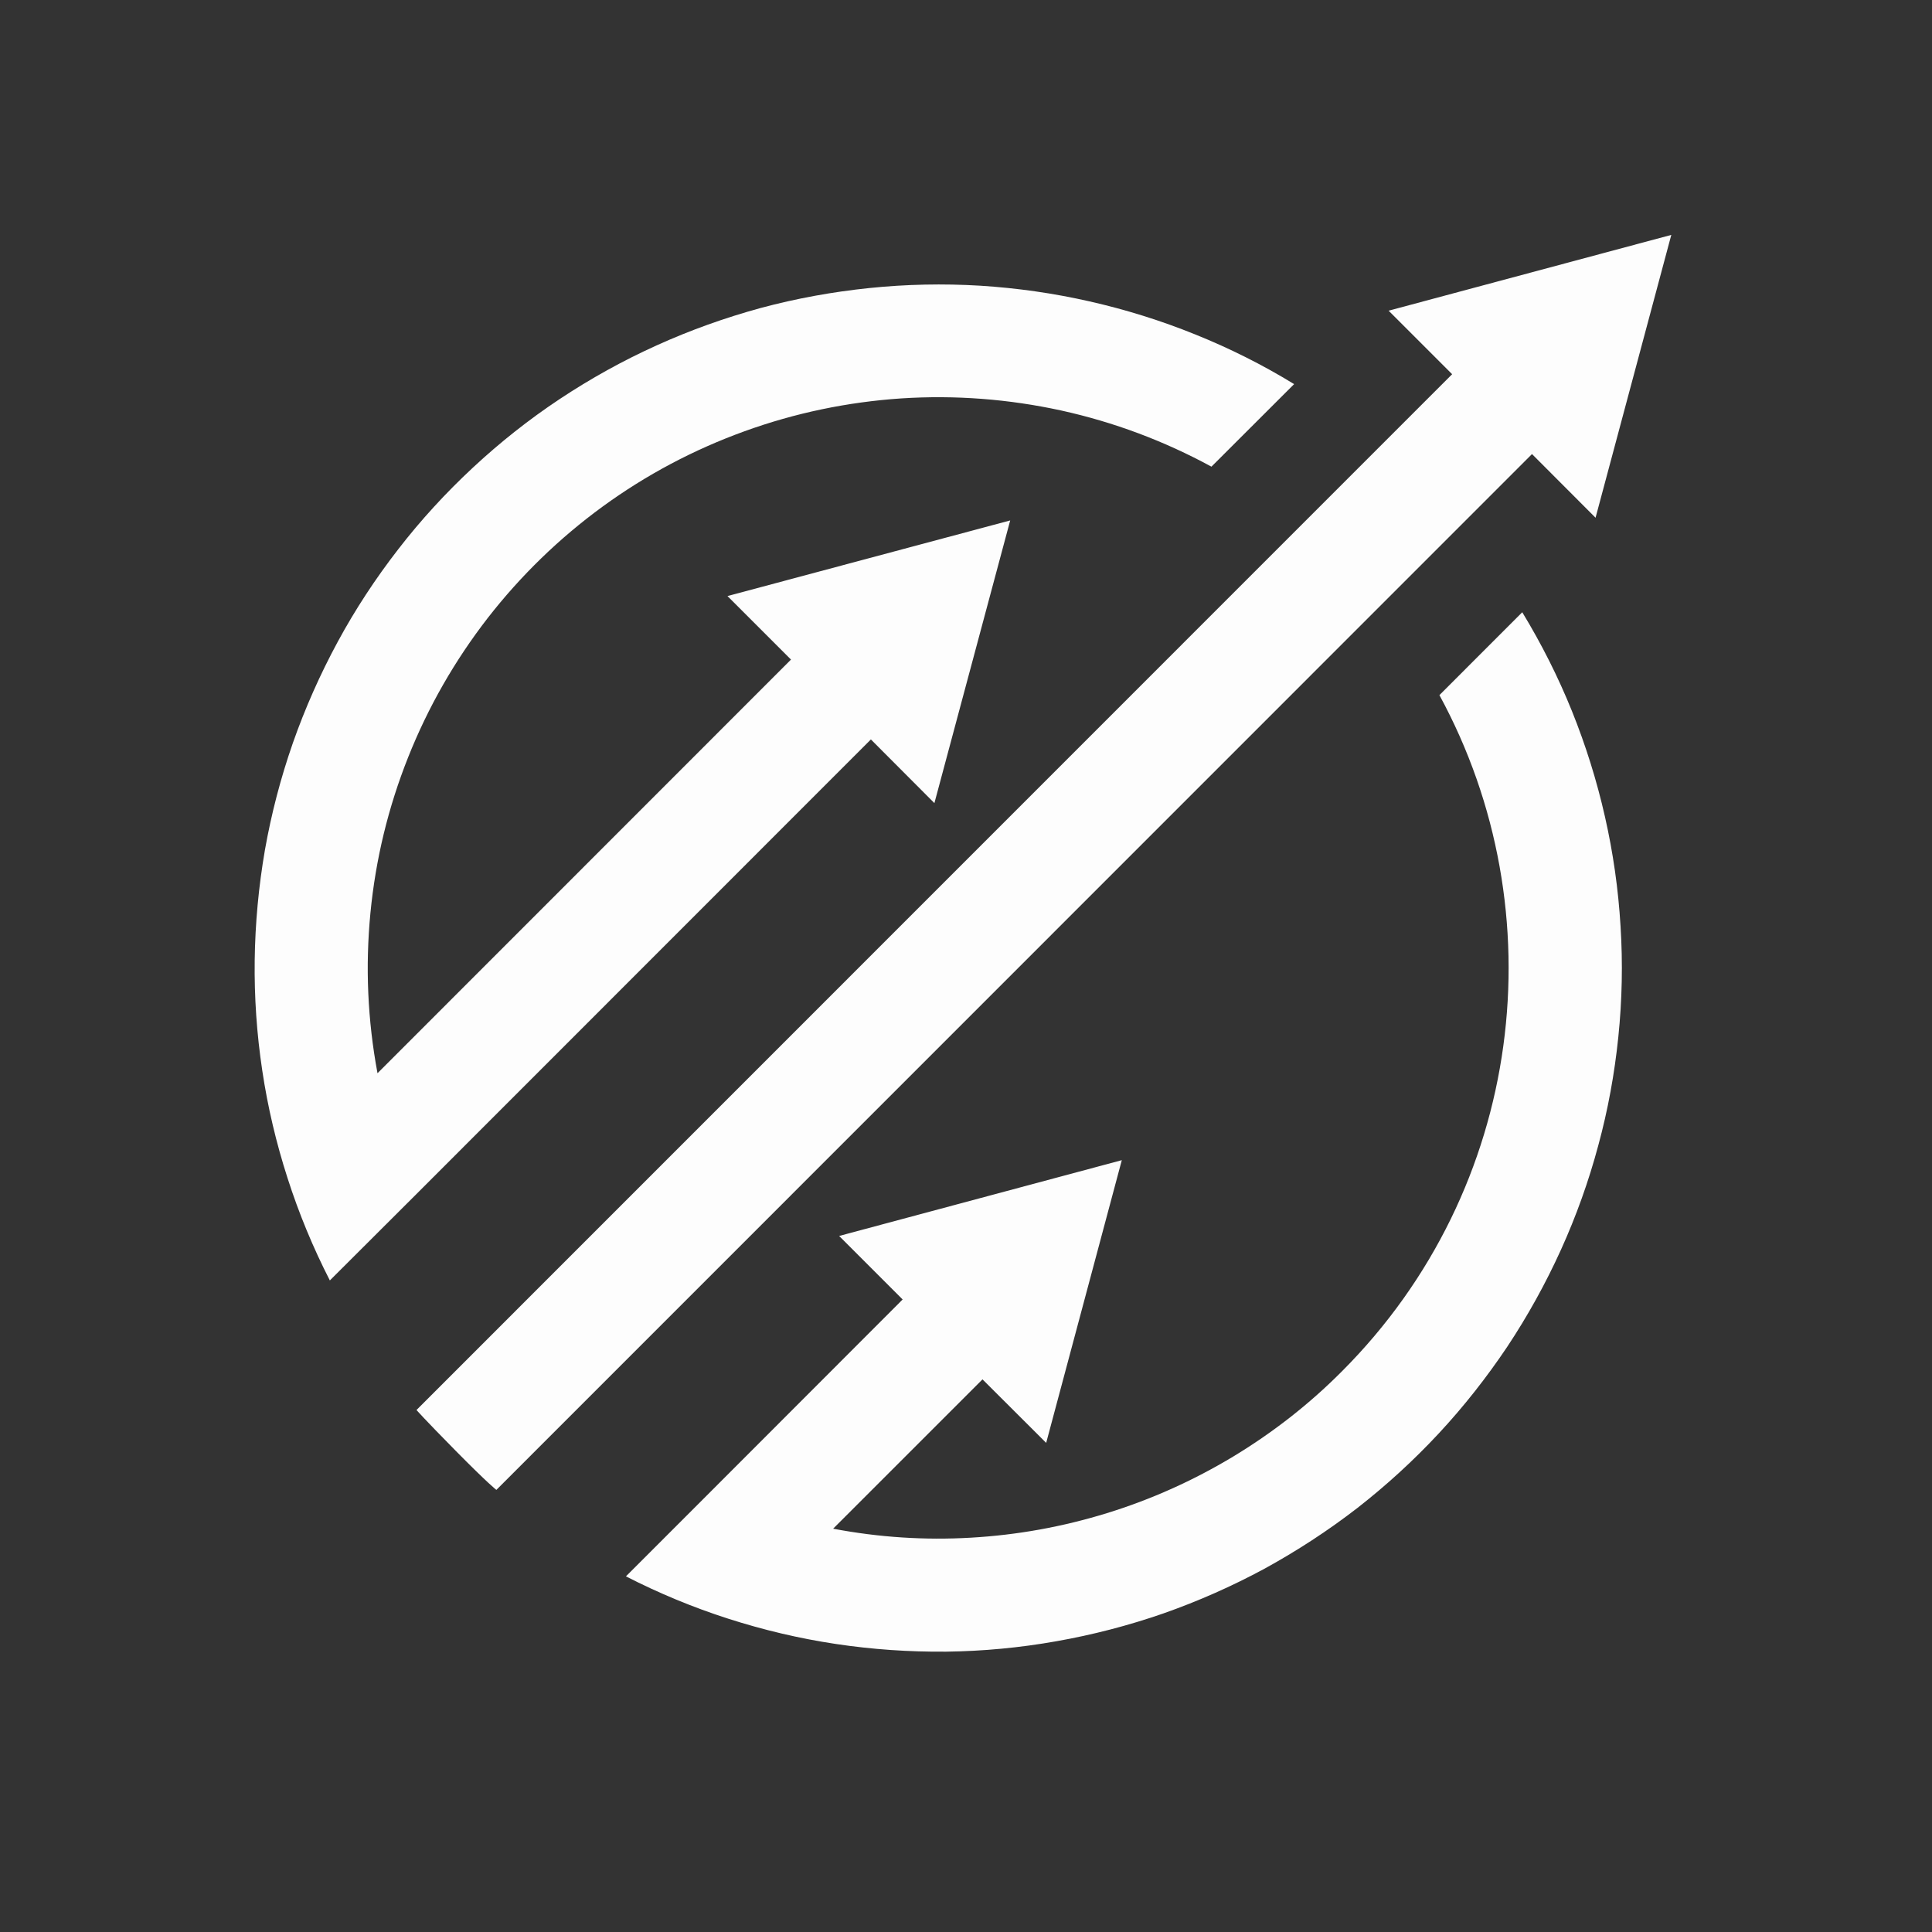<?xml version="1.0" encoding="UTF-8"?>
<svg xmlns="http://www.w3.org/2000/svg" xmlns:xlink="http://www.w3.org/1999/xlink" width="64" zoomAndPan="magnify" viewBox="0 0 48 48" height="64" preserveAspectRatio="xMidYMid meet" version="1.0">
  <rect x="0" y="0" width="48" height="48" fill="#333333" stroke="none"/>
  <defs>
    <clipPath id="62c08e9f2a">
      <path d="M 6.328 5.836 L 41.594 5.836 L 41.594 41.102 L 6.328 41.102 Z M 6.328 5.836 " clip-rule="nonzero"/>
    </clipPath>
  </defs>
  <g clip-path="url(#62c08e9f2a)">
    <path fill="#fdfdfd" d="M 39.641 12.863 L 41.523 5.836 L 34.5 7.719 L 36.078 9.297 L 10.348 35.031 C 10.348 35.031 10.508 35.219 11.32 36.043 C 12.133 36.867 12.332 37.016 12.332 37.016 L 38.062 11.281 Z M 21.637 18.371 L 23.215 19.953 L 25.098 12.93 L 18.074 14.809 L 19.652 16.387 L 9.379 26.664 C 9.133 25.344 9.074 24.02 9.203 22.684 C 9.332 21.348 9.645 20.059 10.141 18.812 C 10.637 17.566 11.297 16.414 12.117 15.355 C 12.941 14.297 13.895 13.371 14.977 12.582 C 16.062 11.793 17.234 11.172 18.496 10.715 C 19.758 10.258 21.059 9.988 22.395 9.898 C 23.734 9.812 25.059 9.914 26.367 10.199 C 27.676 10.488 28.918 10.953 30.098 11.594 L 32.152 9.543 C 31.367 9.062 30.547 8.652 29.695 8.309 C 28.844 7.965 27.969 7.691 27.07 7.488 C 26.176 7.285 25.27 7.156 24.352 7.098 C 23.434 7.043 22.516 7.062 21.602 7.156 C 20.688 7.25 19.785 7.414 18.898 7.652 C 18.012 7.895 17.148 8.203 16.312 8.582 C 15.473 8.961 14.672 9.406 13.906 9.914 C 13.141 10.422 12.422 10.992 11.75 11.617 C 11.078 12.242 10.457 12.918 9.895 13.645 C 9.332 14.371 8.828 15.137 8.391 15.945 C 7.953 16.754 7.582 17.59 7.277 18.457 C 6.973 19.328 6.742 20.215 6.582 21.117 C 6.426 22.023 6.34 22.938 6.328 23.855 C 6.316 24.773 6.379 25.688 6.516 26.598 C 6.652 27.508 6.863 28.398 7.145 29.273 C 7.426 30.148 7.777 30.996 8.195 31.812 L 10.309 29.703 Z M 35.762 17.27 C 38.688 22.645 37.879 29.531 33.336 34.074 C 32.523 34.891 31.621 35.594 30.633 36.191 C 29.645 36.785 28.602 37.254 27.5 37.594 C 26.398 37.934 25.273 38.137 24.125 38.203 C 22.973 38.27 21.832 38.195 20.699 37.98 L 24.41 34.27 L 25.992 35.848 L 27.871 28.824 L 20.848 30.707 L 22.426 32.285 L 17.66 37.055 L 15.551 39.164 C 16.367 39.582 17.215 39.934 18.09 40.215 C 18.965 40.496 19.855 40.707 20.766 40.844 C 21.672 40.98 22.586 41.043 23.508 41.035 C 24.426 41.023 25.336 40.938 26.242 40.777 C 27.148 40.617 28.035 40.387 28.902 40.086 C 29.77 39.781 30.609 39.41 31.418 38.973 C 32.223 38.531 32.992 38.031 33.719 37.469 C 34.441 36.906 35.121 36.285 35.746 35.613 C 36.371 34.941 36.938 34.219 37.449 33.457 C 37.957 32.691 38.402 31.887 38.781 31.051 C 39.16 30.215 39.469 29.352 39.707 28.465 C 39.949 27.578 40.113 26.676 40.207 25.762 C 40.301 24.848 40.32 23.93 40.262 23.012 C 40.207 22.094 40.078 21.188 39.875 20.293 C 39.672 19.395 39.398 18.52 39.055 17.668 C 38.711 16.816 38.297 15.996 37.82 15.211 Z M 35.762 17.27 " fill-opacity="1" fill-rule="nonzero"/>
  </g>
</svg>